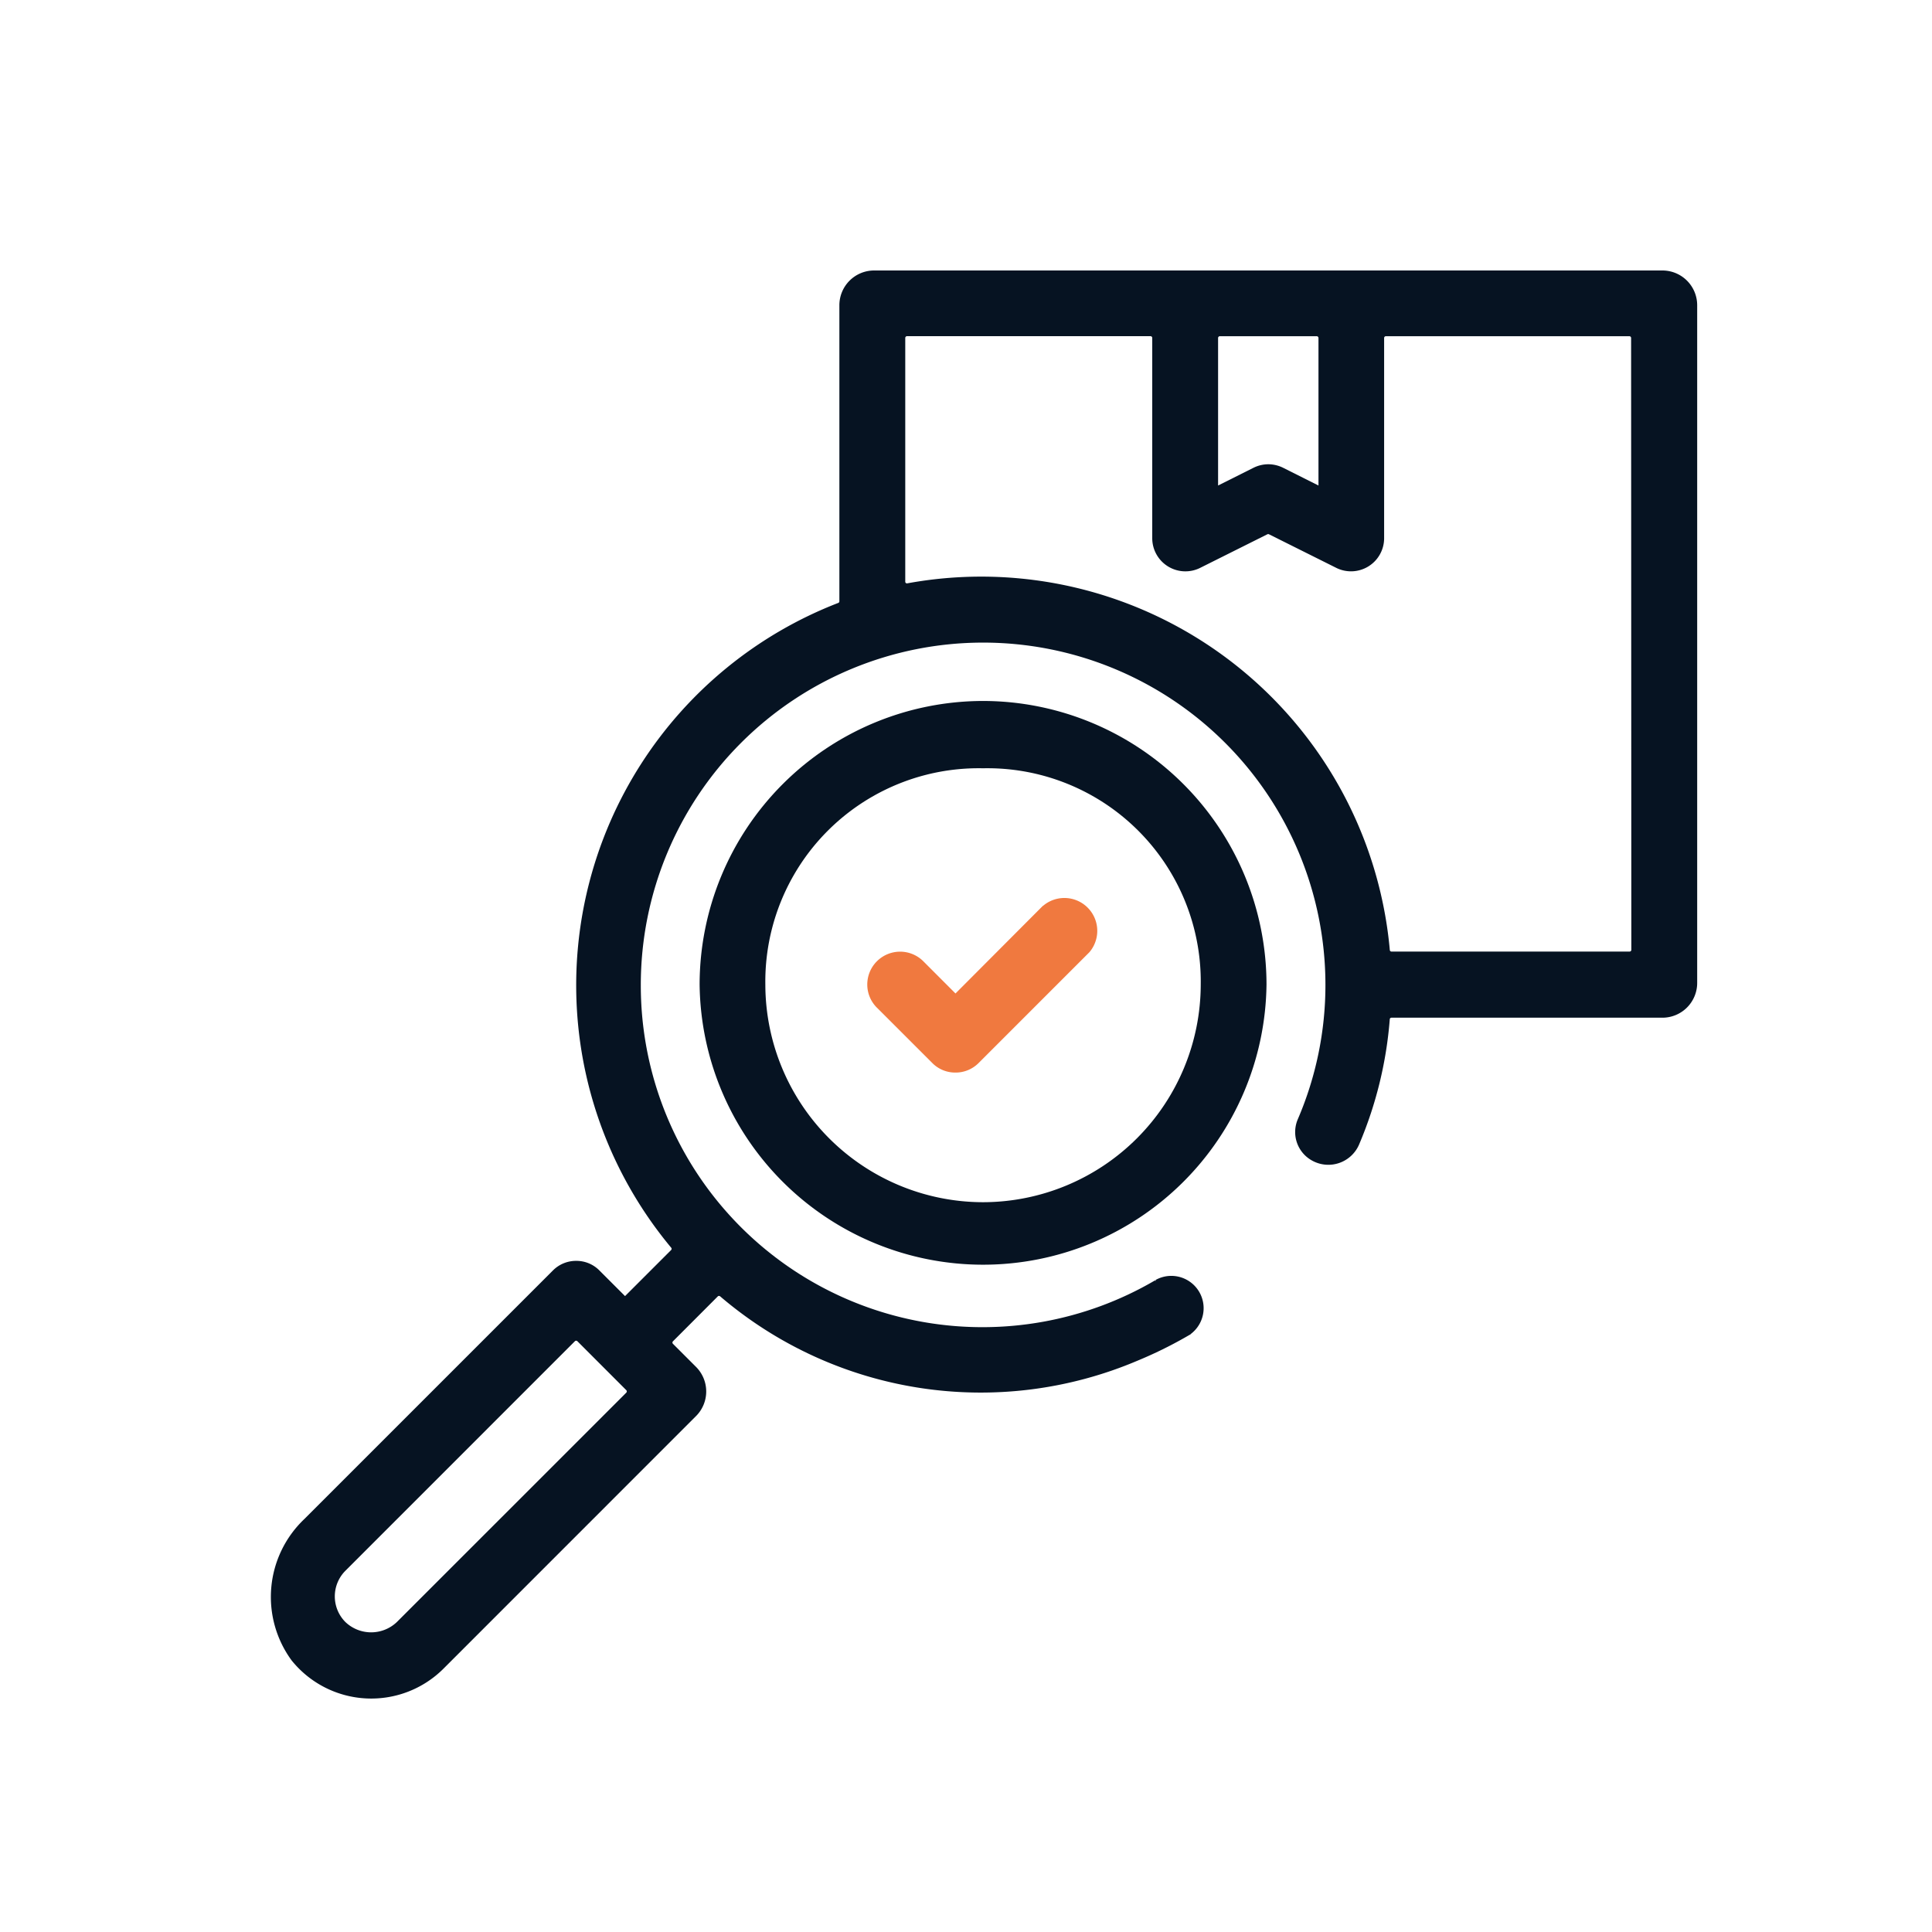 <svg xmlns="http://www.w3.org/2000/svg" xmlns:xlink="http://www.w3.org/1999/xlink" width="50" height="50" viewBox="0 0 50 50">
  <defs>
    <clipPath id="clip-path">
      <rect id="Rectangle_4925" data-name="Rectangle 4925" width="50" height="50" transform="translate(571 2060)" fill="#fff" stroke="#707070" stroke-width="1"/>
    </clipPath>
  </defs>
  <g id="Mask_Group_48885" data-name="Mask Group 48885" transform="translate(-571 -2060)" clip-path="url(#clip-path)">
    <g id="Group_52483" data-name="Group 52483" transform="translate(579.82 2061.873)">
      <g id="Group_51986" data-name="Group 51986" transform="translate(-1.819 5.127)">
        <path id="Path_95117" data-name="Path 95117" d="M733.1,1348.365a7.345,7.345,0,0,0-7.335,7.342,7.336,7.336,0,0,0,14.671-.006A7.344,7.344,0,0,0,733.1,1348.365Zm0,12.972a5.641,5.641,0,0,1-5.634-5.63,5.521,5.521,0,0,1,5.634-5.6h0a5.521,5.521,0,0,1,5.634,5.6A5.642,5.642,0,0,1,733.1,1361.337Z" transform="translate(-714.66 -1337.224)" fill="#061322"/>
        <path id="Path_95118" data-name="Path 95118" d="M734.363,1353.33,732.1,1355.6l-.832-.833a.85.85,0,0,0-1.451.6.844.844,0,0,0,.249.6l1.432,1.431a.832.832,0,0,0,.6.249h0a.838.838,0,0,0,.6-.247l2.866-2.866a.851.851,0,0,0-1.2-1.2Z" transform="translate(-714.373 -1336.889)" fill="#f0793f"/>
        <path id="Path_95119" data-name="Path 95119" d="M751.42,1337.964h-20.4a.9.9,0,0,0-.9.9v7.662a.044.044,0,0,1-.03.042,10.61,10.61,0,0,0-4.324,16.685.044.044,0,0,1,0,.061l-1.193,1.193-.664-.664a.835.835,0,0,0-.6-.248h0a.842.842,0,0,0-.6.246l-6.434,6.434a2.78,2.78,0,0,0-.332,3.659,2.645,2.645,0,0,0,3.93.216l6.54-6.541a.9.9,0,0,0,0-1.267l-.6-.6a.046.046,0,0,1,0-.065l1.161-1.163a.045.045,0,0,1,.061,0,10.38,10.38,0,0,0,10.816,1.658,10.912,10.912,0,0,0,1.334-.663h0l0,0,.024-.011,0-.007a.836.836,0,0,0-.908-1.4l.015.023c-.012,0-.022-.016-.035-.009a8.842,8.842,0,0,1-13.3-7.649,8.859,8.859,0,0,1,17.718-.005,8.792,8.792,0,0,1-.721,3.493.841.841,0,0,0,.362,1.048.866.866,0,0,0,1.236-.422,10.322,10.322,0,0,0,.788-3.227.043.043,0,0,1,.044-.041h7.012a.9.9,0,0,0,.9-.9v-17.535A.9.9,0,0,0,751.42,1337.964Zm-26.815,29.042-5.938,5.937h0a.965.965,0,0,1-1.33,0,.94.94,0,0,1,0-1.329l5.938-5.939a.046.046,0,0,1,.065,0l1.265,1.266A.046.046,0,0,1,724.605,1367.006Zm15.316-27.295a.046.046,0,0,1,.046-.046h2.506a.046.046,0,0,1,.046.046v3.818l-.919-.461a.872.872,0,0,0-.38-.089.86.86,0,0,0-.38.09l-.919.46Zm10.695,15.834a.046.046,0,0,1-.046.046h-6.161a.044.044,0,0,1-.044-.042,10.617,10.617,0,0,0-12.488-9.488.043.043,0,0,1-.052-.043v-6.308a.046.046,0,0,1,.046-.046h6.3a.046.046,0,0,1,.046.046v5.194a.858.858,0,0,0,1.231.761l1.749-.874a.045.045,0,0,1,.041,0l1.749.873a.857.857,0,0,0,1.231-.759v-5.194a.046.046,0,0,1,.046-.046h6.3a.046.046,0,0,1,.046.046Z" transform="translate(-715.398 -1337.964)" fill="#061322"/>
      </g>
    </g>
  </g>
</svg>
